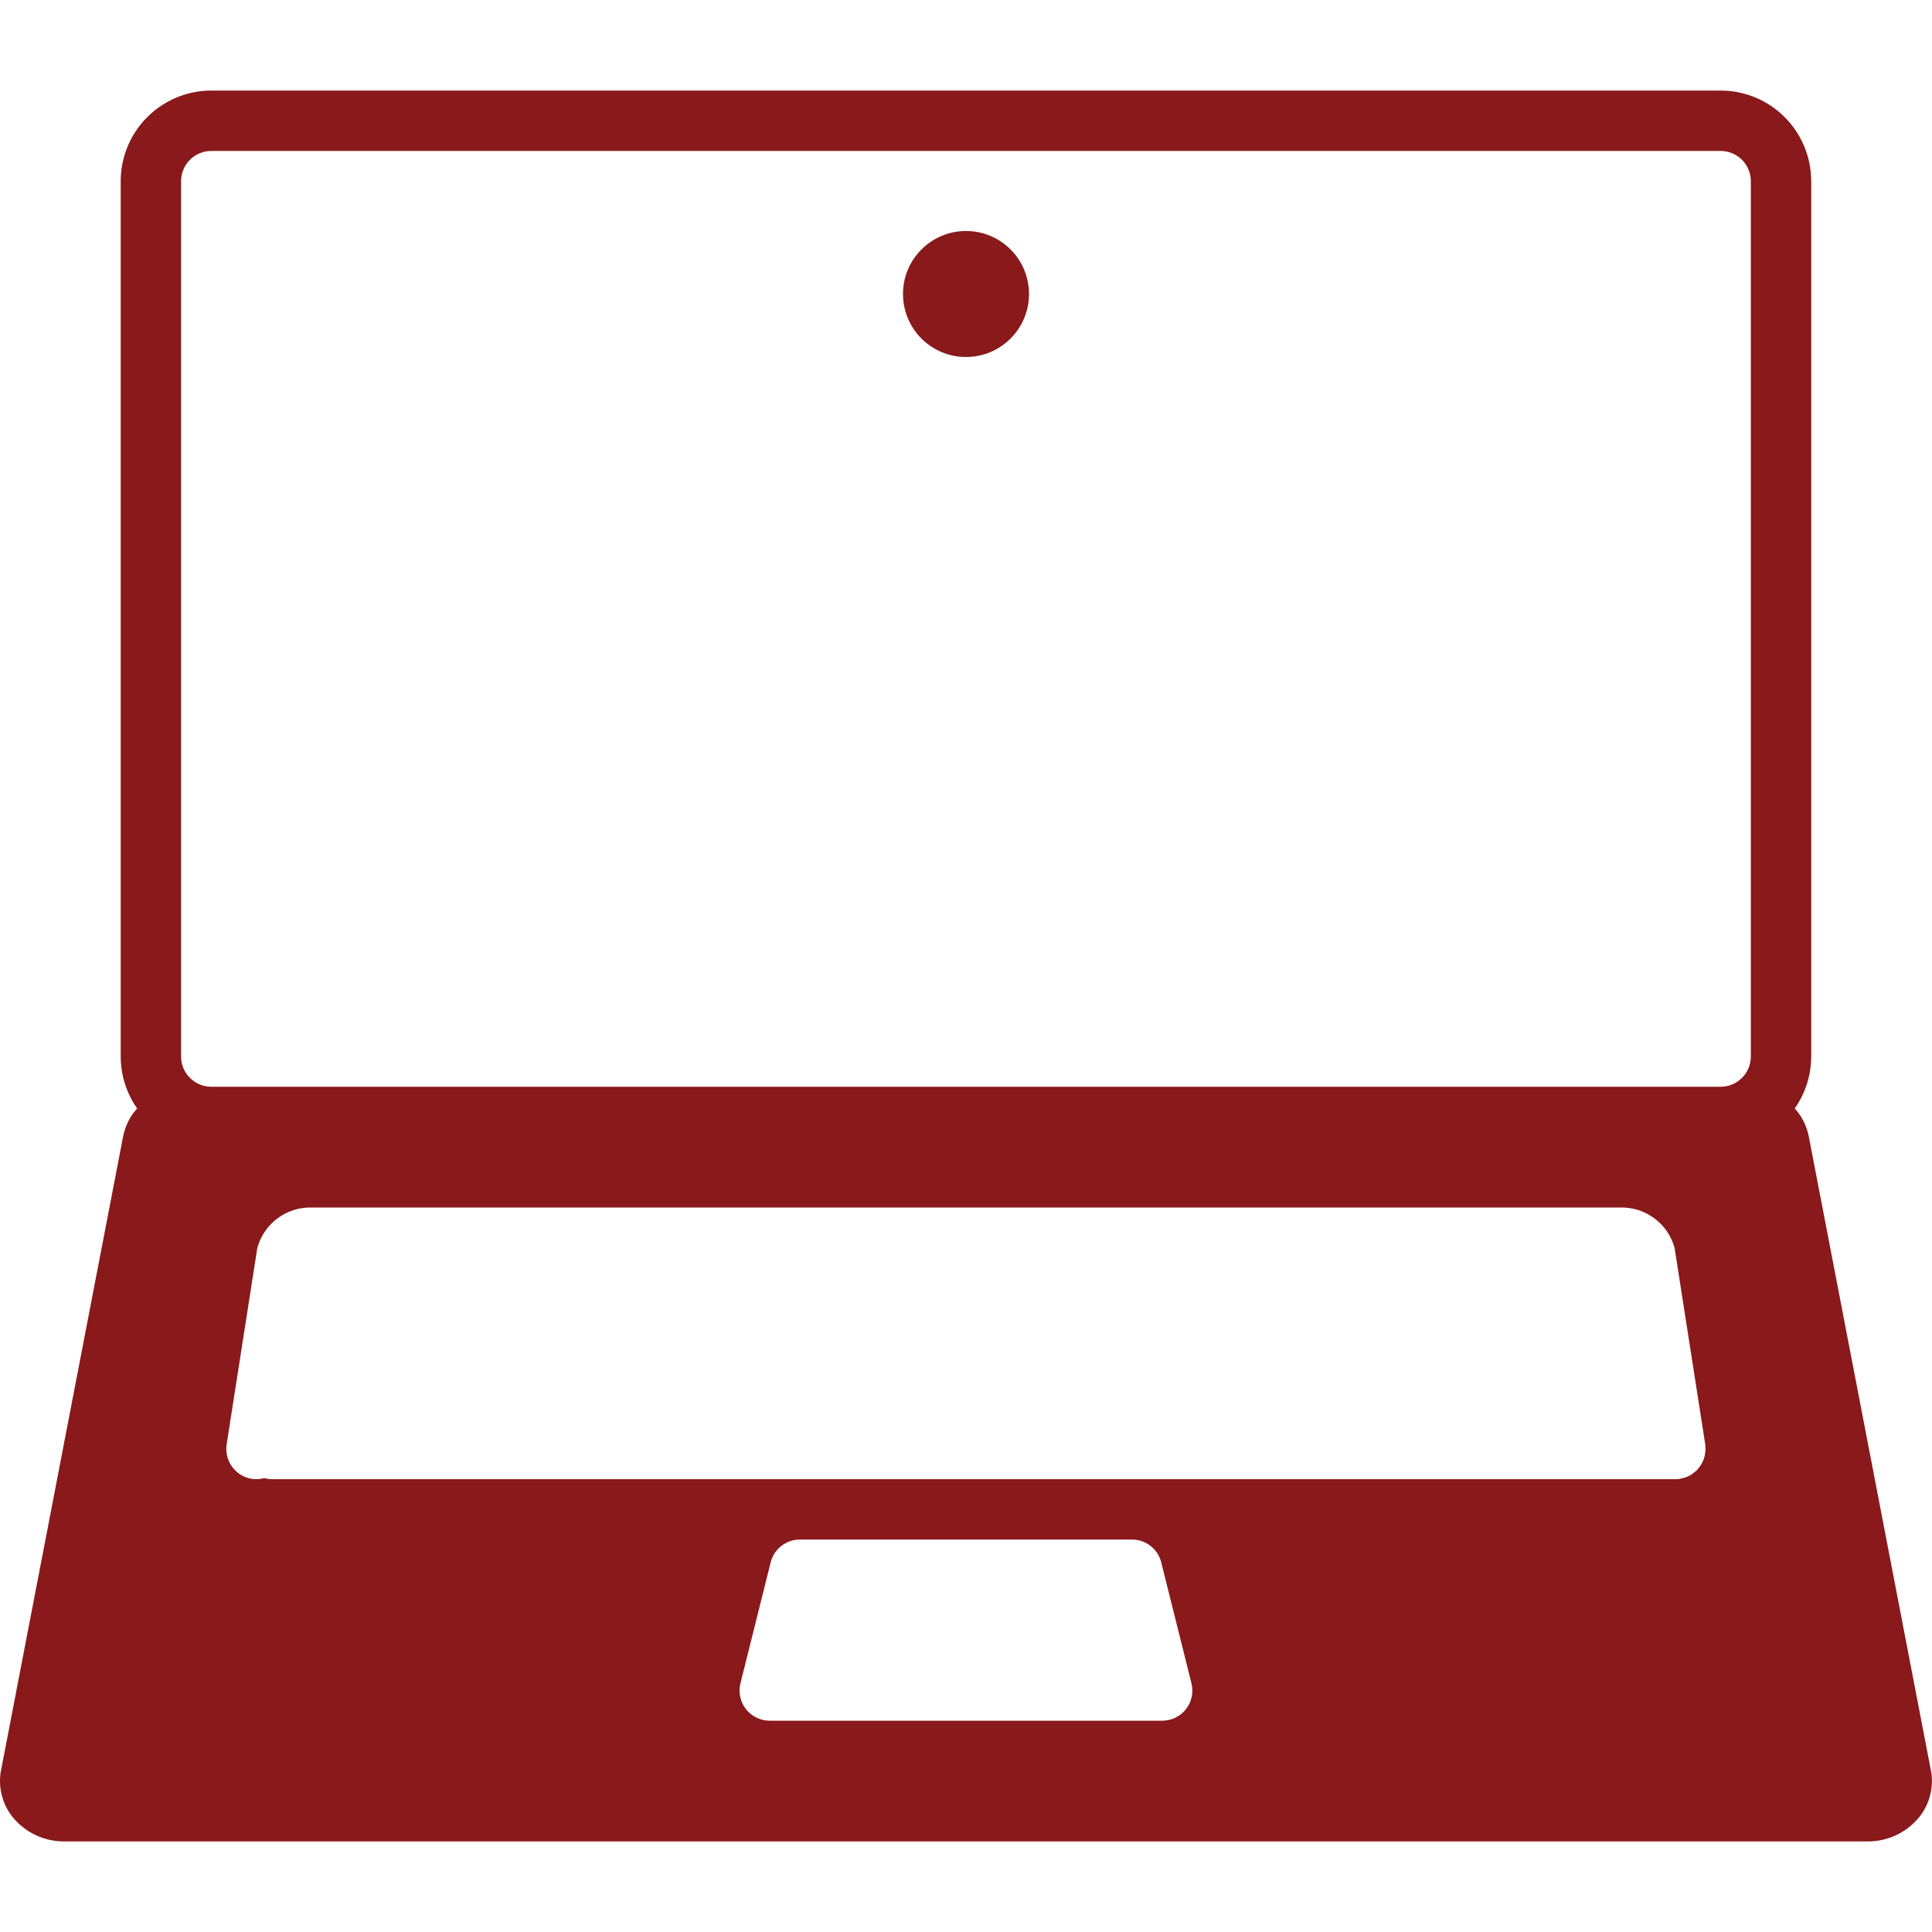 <svg width="92" height="92" viewBox="0 0 92 92" fill="none" xmlns="http://www.w3.org/2000/svg">
<g clip-path="url(#clip0_1266_3474)">
<path d="M3.074 87.688H88.922C89.398 87.692 89.87 87.588 90.301 87.384C90.731 87.18 91.11 86.881 91.408 86.509C91.662 86.186 91.84 85.811 91.93 85.41C92.019 85.01 92.018 84.594 91.926 84.194L86.118 54.043C86.111 54.014 86.104 53.985 86.097 53.964C85.987 53.524 85.77 53.119 85.464 52.785C85.973 52.06 86.246 51.197 86.248 50.312V8.625C86.247 7.482 85.792 6.385 84.984 5.577C84.175 4.768 83.079 4.313 81.935 4.312H10.06C8.917 4.313 7.821 4.768 7.012 5.577C6.203 6.385 5.749 7.482 5.748 8.625V50.312C5.75 51.197 6.023 52.06 6.531 52.785C6.226 53.119 6.008 53.524 5.899 53.964C5.892 53.985 5.884 54.014 5.877 54.043L0.07 84.194C-0.022 84.594 -0.024 85.01 0.066 85.41C0.156 85.811 0.334 86.186 0.587 86.509C0.885 86.881 1.264 87.18 1.695 87.384C2.126 87.588 2.597 87.692 3.074 87.688ZM56.477 81.384C56.343 81.557 56.171 81.697 55.974 81.793C55.777 81.889 55.561 81.938 55.342 81.938H36.654C36.436 81.938 36.22 81.889 36.024 81.794C35.827 81.698 35.655 81.559 35.521 81.387C35.386 81.215 35.293 81.015 35.248 80.801C35.202 80.588 35.206 80.367 35.26 80.155L36.697 74.405C36.773 74.093 36.952 73.815 37.205 73.617C37.458 73.419 37.77 73.311 38.092 73.312H53.904C54.225 73.311 54.538 73.419 54.791 73.617C55.044 73.815 55.223 74.093 55.298 74.405L56.736 80.155C56.79 80.366 56.794 80.587 56.749 80.8C56.705 81.013 56.611 81.213 56.477 81.384ZM81.217 69.029L81.195 69.194C81.188 69.237 81.188 69.28 81.181 69.316C81.166 69.367 81.152 69.417 81.138 69.46C81.125 69.502 81.108 69.543 81.087 69.582C81.069 69.627 81.047 69.67 81.022 69.712C81.001 69.751 80.977 69.79 80.951 69.827C80.924 69.864 80.895 69.9 80.864 69.934C80.836 69.97 80.807 69.999 80.778 70.035C80.742 70.064 80.706 70.093 80.663 70.121C80.627 70.15 80.598 70.179 80.562 70.207C80.519 70.229 80.476 70.251 80.44 70.272L80.311 70.337C80.268 70.351 80.225 70.358 80.189 70.373C80.137 70.389 80.084 70.401 80.031 70.409C80.023 70.416 80.009 70.416 80.002 70.423C79.923 70.43 79.851 70.438 79.779 70.438H12.935C12.816 70.435 12.698 70.418 12.583 70.387C12.391 70.439 12.191 70.451 11.994 70.423C11.617 70.363 11.279 70.156 11.054 69.848C10.829 69.54 10.735 69.154 10.793 68.777L12.238 59.52C12.244 59.471 12.254 59.423 12.267 59.376C12.43 58.823 12.772 58.339 13.238 57.999C13.705 57.66 14.271 57.485 14.847 57.5H77.148C77.725 57.485 78.291 57.66 78.757 57.999C79.224 58.339 79.566 58.823 79.729 59.376C79.742 59.423 79.751 59.471 79.757 59.52L81.202 68.777C81.209 68.82 81.202 68.856 81.209 68.892C81.209 68.928 81.217 68.964 81.217 69V69.029ZM8.623 8.625C8.623 8.244 8.775 7.878 9.044 7.609C9.314 7.339 9.679 7.188 10.06 7.188H81.935C82.317 7.188 82.682 7.339 82.951 7.609C83.221 7.878 83.372 8.244 83.373 8.625V50.312C83.372 50.694 83.221 51.059 82.951 51.328C82.682 51.598 82.317 51.75 81.935 51.75H10.06C9.679 51.75 9.314 51.598 9.044 51.328C8.775 51.059 8.623 50.694 8.623 50.312V8.625Z" fill="#89191B"/>
<path d="M46 17C47.657 17 49 15.657 49 14C49 12.343 47.657 11 46 11C44.343 11 43 12.343 43 14C43 15.657 44.343 17 46 17Z" fill="#89191B"/>
</g>
<defs>
<clipPath id="clip0_1266_3474">
<rect width="92" height="92" fill="white"/>
</clipPath>
</defs>
</svg>
